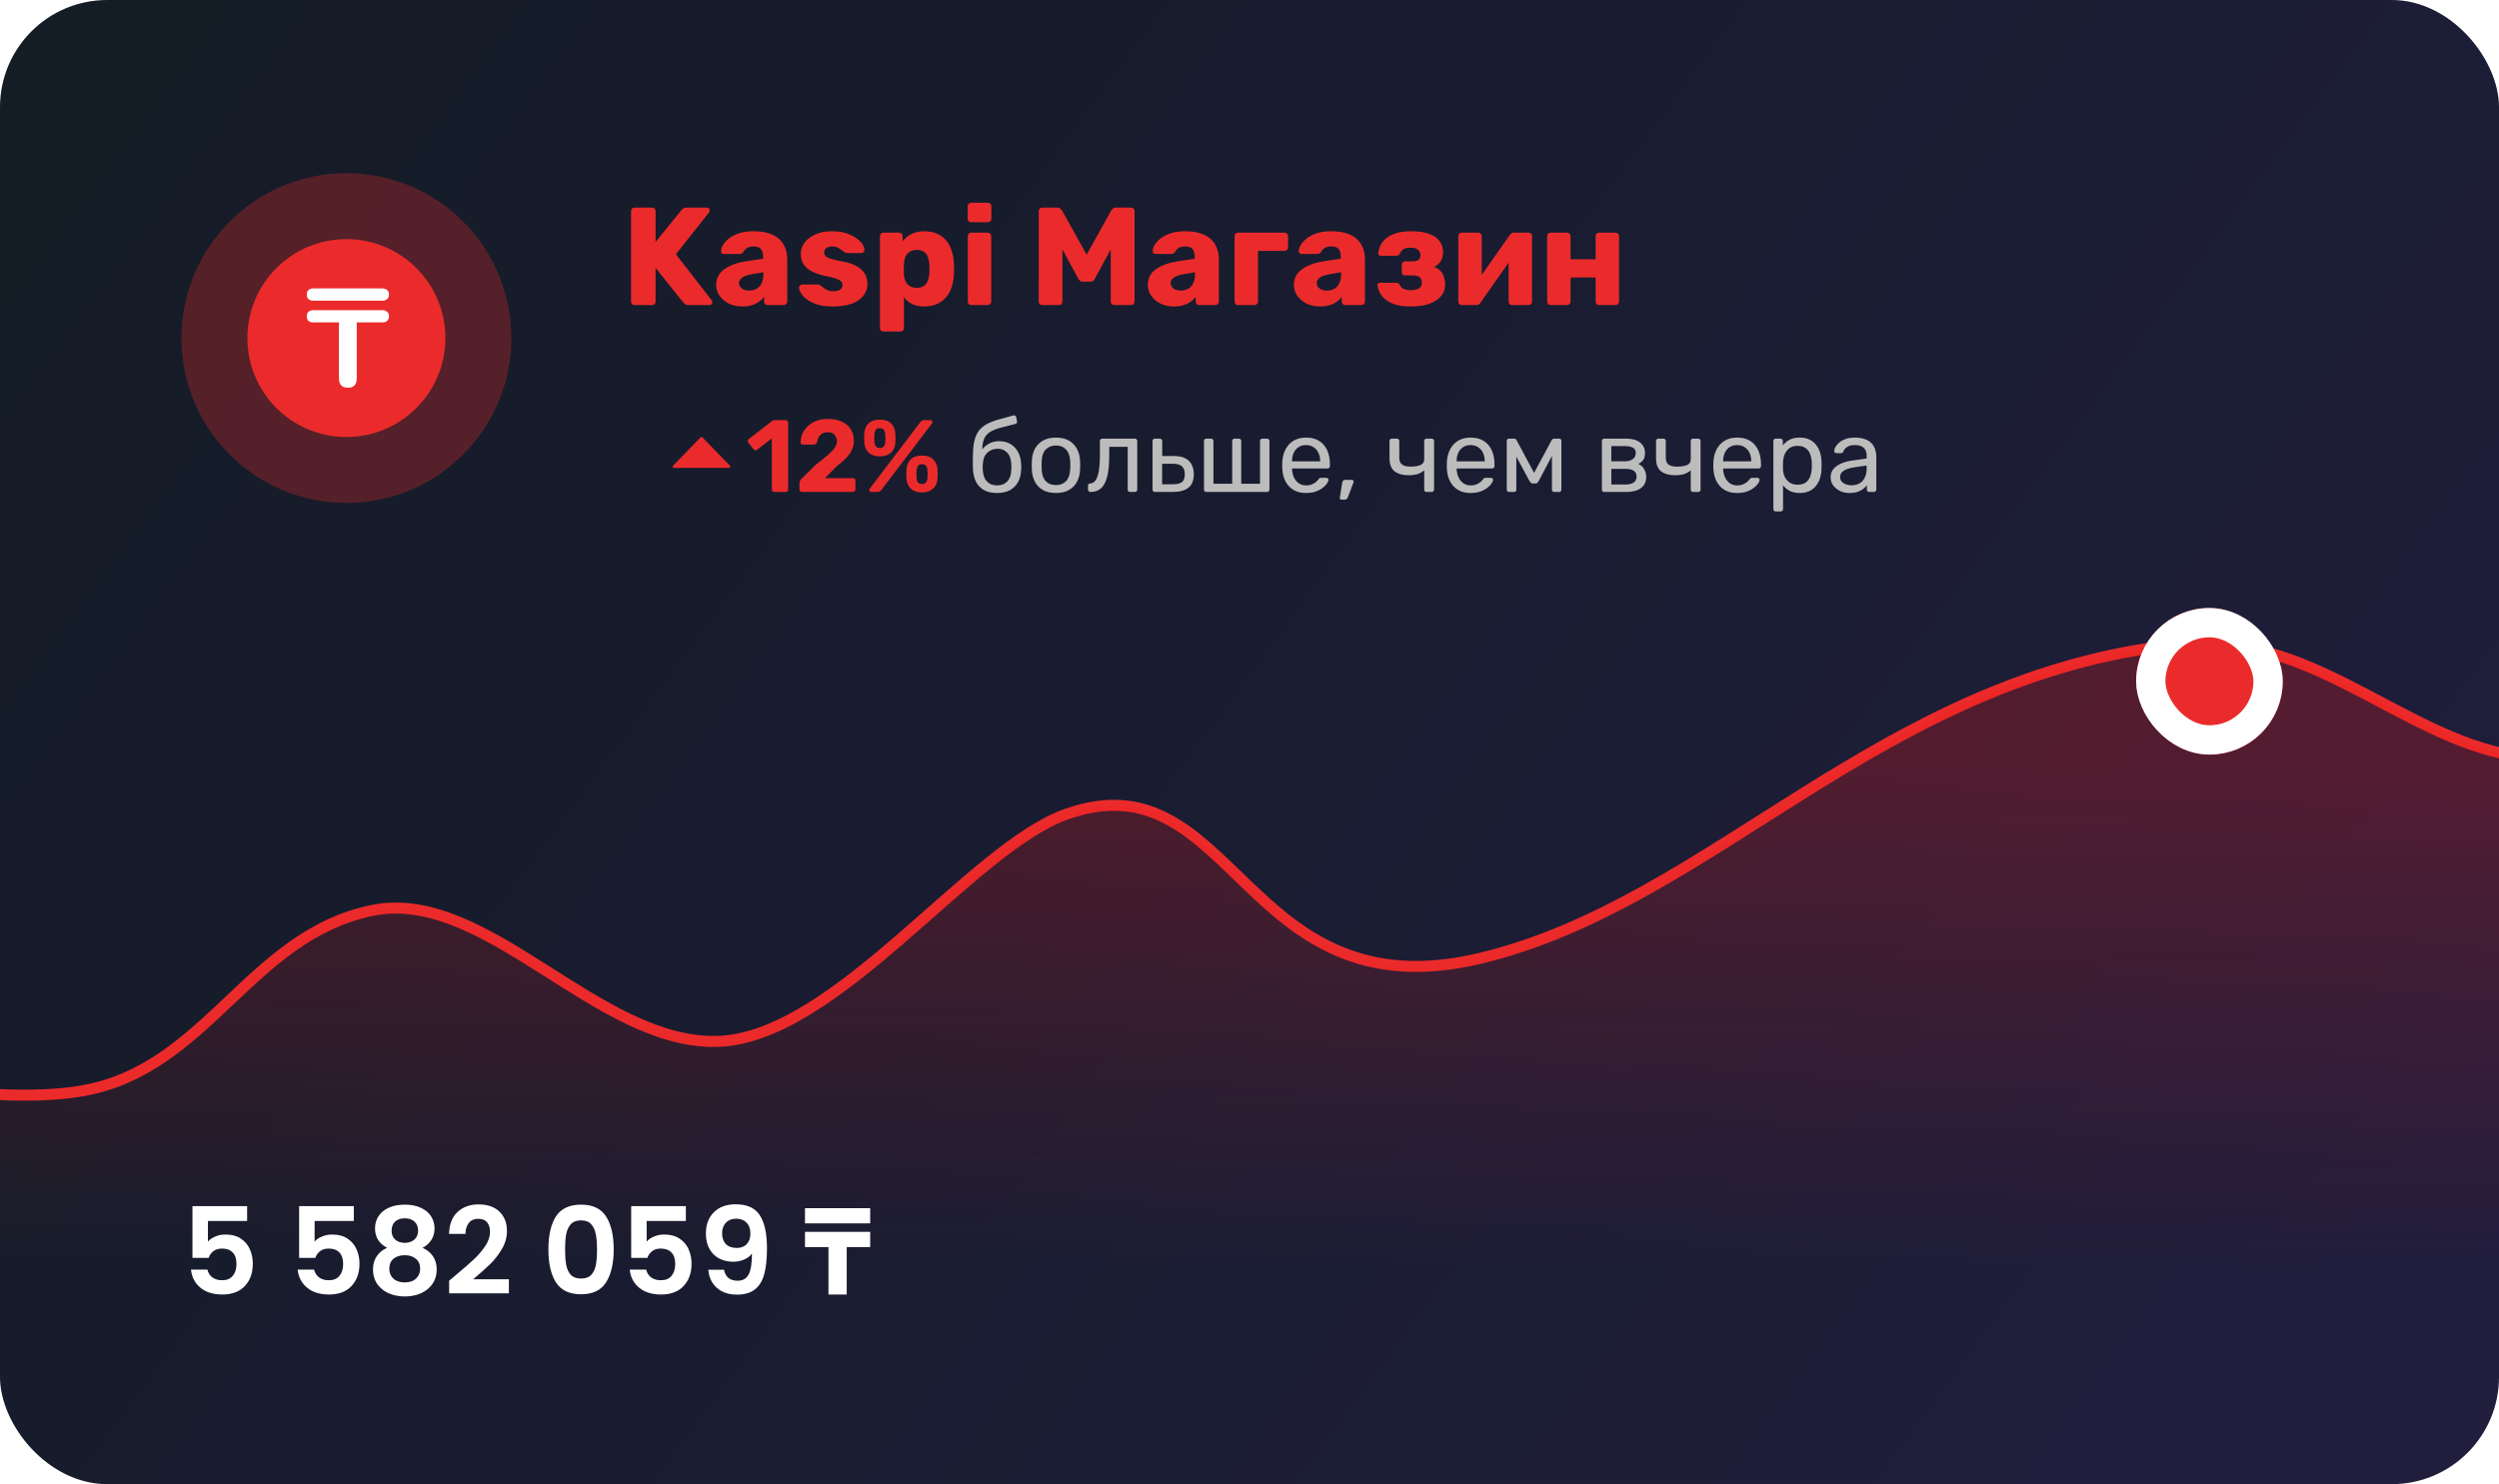 <?xml version="1.0" encoding="UTF-8"?> <svg xmlns="http://www.w3.org/2000/svg" width="303" height="180" viewBox="0 0 303 180" fill="none"> <g clip-path="url(#clip0_383_1649)"> <rect width="303" height="180" rx="13" fill="url(#paint0_linear_383_1649)"></rect> <circle opacity="0.3" cx="42" cy="41" r="20" fill="#EB2B2B"></circle> <circle cx="42" cy="41" r="12" fill="#EB2B2B"></circle> <path d="M76.936 37C76.813 37 76.711 36.961 76.632 36.882C76.554 36.803 76.514 36.702 76.514 36.578V25.6C76.514 25.476 76.554 25.375 76.632 25.296C76.711 25.217 76.813 25.178 76.936 25.178H79.064C79.188 25.178 79.29 25.217 79.368 25.296C79.447 25.375 79.487 25.476 79.487 25.6V29.349L82.611 25.499C82.656 25.431 82.729 25.364 82.831 25.296C82.943 25.217 83.09 25.178 83.27 25.178H85.702C85.803 25.178 85.888 25.217 85.955 25.296C86.023 25.364 86.056 25.442 86.056 25.532C86.056 25.611 86.034 25.679 85.989 25.735L81.953 30.836L86.31 36.443C86.355 36.488 86.377 36.555 86.377 36.645C86.377 36.735 86.338 36.82 86.259 36.899C86.192 36.966 86.113 37 86.023 37H83.506C83.304 37 83.146 36.955 83.033 36.865C82.932 36.775 82.865 36.707 82.831 36.662L79.487 32.491V36.578C79.487 36.702 79.447 36.803 79.368 36.882C79.29 36.961 79.188 37 79.064 37H76.936ZM90.03 37.169C89.422 37.169 88.876 37.056 88.392 36.831C87.919 36.595 87.542 36.279 87.26 35.885C86.979 35.491 86.838 35.047 86.838 34.551C86.838 33.752 87.165 33.121 87.817 32.66C88.471 32.187 89.338 31.866 90.418 31.697L92.529 31.376V31.14C92.529 30.734 92.445 30.425 92.276 30.211C92.107 29.997 91.798 29.89 91.347 29.89C91.032 29.89 90.773 29.952 90.57 30.076C90.379 30.199 90.227 30.368 90.114 30.582C90.013 30.729 89.872 30.802 89.692 30.802H87.801C87.677 30.802 87.581 30.768 87.513 30.7C87.446 30.622 87.418 30.532 87.429 30.43C87.429 30.228 87.502 29.997 87.649 29.738C87.806 29.468 88.043 29.203 88.358 28.944C88.673 28.685 89.079 28.471 89.574 28.302C90.069 28.133 90.666 28.049 91.364 28.049C92.096 28.049 92.721 28.133 93.239 28.302C93.757 28.471 94.173 28.708 94.489 29.012C94.815 29.316 95.057 29.676 95.215 30.092C95.373 30.498 95.451 30.948 95.451 31.444V36.578C95.451 36.702 95.406 36.803 95.316 36.882C95.237 36.961 95.142 37 95.029 37H93.07C92.946 37 92.845 36.961 92.766 36.882C92.687 36.803 92.648 36.702 92.648 36.578V35.987C92.501 36.201 92.304 36.398 92.057 36.578C91.809 36.758 91.516 36.899 91.178 37C90.852 37.113 90.469 37.169 90.03 37.169ZM90.824 35.244C91.15 35.244 91.443 35.176 91.702 35.041C91.972 34.895 92.18 34.675 92.327 34.382C92.484 34.078 92.563 33.701 92.563 33.251V33.014L91.128 33.268C90.599 33.358 90.21 33.498 89.962 33.69C89.726 33.87 89.608 34.084 89.608 34.332C89.608 34.523 89.664 34.686 89.777 34.821C89.889 34.956 90.036 35.063 90.216 35.142C90.396 35.21 90.599 35.244 90.824 35.244ZM100.971 37.169C100.239 37.169 99.615 37.09 99.097 36.932C98.59 36.764 98.173 36.561 97.847 36.324C97.532 36.088 97.295 35.846 97.138 35.598C96.98 35.339 96.895 35.12 96.884 34.94C96.873 34.816 96.912 34.714 97.002 34.636C97.093 34.545 97.188 34.5 97.29 34.5H99.215C99.249 34.5 99.277 34.506 99.299 34.517C99.322 34.529 99.356 34.551 99.401 34.585C99.547 34.664 99.693 34.765 99.84 34.889C99.986 35.002 100.155 35.103 100.346 35.193C100.538 35.283 100.769 35.328 101.039 35.328C101.354 35.328 101.619 35.266 101.833 35.142C102.047 35.018 102.154 34.833 102.154 34.585C102.154 34.405 102.103 34.258 102.002 34.146C101.9 34.022 101.692 33.904 101.377 33.791C101.073 33.678 100.611 33.566 99.992 33.453C99.406 33.318 98.894 33.144 98.455 32.93C98.016 32.705 97.678 32.417 97.442 32.068C97.205 31.708 97.087 31.275 97.087 30.768C97.087 30.318 97.233 29.884 97.526 29.468C97.819 29.051 98.247 28.713 98.81 28.454C99.373 28.184 100.065 28.049 100.887 28.049C101.54 28.049 102.103 28.128 102.576 28.285C103.06 28.432 103.465 28.623 103.792 28.86C104.13 29.096 104.383 29.338 104.552 29.586C104.721 29.834 104.811 30.059 104.822 30.261C104.833 30.374 104.799 30.475 104.721 30.565C104.642 30.644 104.552 30.684 104.45 30.684H102.694C102.649 30.684 102.604 30.678 102.559 30.667C102.514 30.644 102.474 30.622 102.441 30.599C102.306 30.532 102.17 30.442 102.035 30.329C101.9 30.216 101.743 30.115 101.562 30.025C101.382 29.935 101.157 29.89 100.887 29.89C100.583 29.89 100.346 29.957 100.178 30.092C100.009 30.228 99.924 30.402 99.924 30.616C99.924 30.762 99.969 30.898 100.059 31.021C100.161 31.145 100.358 31.258 100.65 31.359C100.954 31.46 101.422 31.573 102.052 31.697C102.829 31.821 103.448 32.023 103.91 32.305C104.372 32.575 104.698 32.896 104.89 33.268C105.081 33.628 105.177 34.011 105.177 34.416C105.177 34.956 105.013 35.435 104.687 35.852C104.372 36.268 103.899 36.595 103.268 36.831C102.638 37.056 101.872 37.169 100.971 37.169ZM107.114 40.209C106.991 40.209 106.889 40.169 106.81 40.091C106.732 40.012 106.692 39.91 106.692 39.787V28.64C106.692 28.516 106.732 28.415 106.81 28.336C106.889 28.257 106.991 28.218 107.114 28.218H109.023C109.135 28.218 109.231 28.257 109.31 28.336C109.4 28.415 109.445 28.516 109.445 28.64V29.265C109.704 28.916 110.047 28.629 110.475 28.404C110.903 28.167 111.432 28.049 112.063 28.049C112.626 28.049 113.121 28.139 113.549 28.319C113.977 28.488 114.343 28.741 114.647 29.079C114.951 29.417 115.187 29.828 115.356 30.312C115.536 30.796 115.638 31.354 115.66 31.984C115.671 32.209 115.677 32.417 115.677 32.609C115.677 32.8 115.671 33.009 115.66 33.234C115.638 33.842 115.542 34.388 115.373 34.872C115.204 35.356 114.968 35.767 114.664 36.105C114.36 36.443 113.988 36.707 113.549 36.899C113.121 37.079 112.626 37.169 112.063 37.169C111.511 37.169 111.027 37.073 110.61 36.882C110.205 36.679 109.867 36.398 109.597 36.037V39.787C109.597 39.91 109.558 40.012 109.479 40.091C109.4 40.169 109.299 40.209 109.175 40.209H107.114ZM111.151 34.906C111.534 34.906 111.832 34.827 112.046 34.669C112.26 34.512 112.412 34.298 112.502 34.028C112.603 33.757 112.665 33.459 112.688 33.132C112.71 32.783 112.71 32.434 112.688 32.085C112.665 31.759 112.603 31.46 112.502 31.19C112.412 30.92 112.26 30.706 112.046 30.548C111.832 30.391 111.534 30.312 111.151 30.312C110.779 30.312 110.481 30.396 110.256 30.565C110.031 30.723 109.867 30.931 109.766 31.19C109.665 31.449 109.608 31.731 109.597 32.035C109.586 32.249 109.58 32.457 109.58 32.66C109.58 32.862 109.586 33.076 109.597 33.301C109.608 33.583 109.67 33.847 109.783 34.095C109.895 34.332 110.064 34.529 110.29 34.686C110.515 34.833 110.802 34.906 111.151 34.906ZM117.769 37C117.645 37 117.544 36.961 117.465 36.882C117.386 36.803 117.347 36.702 117.347 36.578V28.64C117.347 28.516 117.386 28.415 117.465 28.336C117.544 28.257 117.645 28.218 117.769 28.218H119.762C119.874 28.218 119.97 28.257 120.049 28.336C120.139 28.415 120.184 28.516 120.184 28.64V36.578C120.184 36.702 120.139 36.803 120.049 36.882C119.97 36.961 119.874 37 119.762 37H117.769ZM117.752 26.951C117.628 26.951 117.527 26.912 117.448 26.833C117.369 26.754 117.33 26.653 117.33 26.529V25.026C117.33 24.902 117.369 24.801 117.448 24.722C117.527 24.632 117.628 24.587 117.752 24.587H119.762C119.886 24.587 119.987 24.632 120.066 24.722C120.156 24.801 120.201 24.902 120.201 25.026V26.529C120.201 26.653 120.156 26.754 120.066 26.833C119.987 26.912 119.886 26.951 119.762 26.951H117.752ZM126.366 37C126.254 37 126.152 36.961 126.062 36.882C125.983 36.803 125.944 36.702 125.944 36.578V25.6C125.944 25.476 125.983 25.375 126.062 25.296C126.152 25.217 126.254 25.178 126.366 25.178H128.19C128.37 25.178 128.505 25.228 128.595 25.33C128.697 25.42 128.759 25.493 128.781 25.549L131.754 30.886L134.726 25.549C134.76 25.493 134.816 25.42 134.895 25.33C134.985 25.228 135.126 25.178 135.317 25.178H137.124C137.248 25.178 137.35 25.217 137.428 25.296C137.518 25.375 137.563 25.476 137.563 25.6V36.578C137.563 36.702 137.518 36.803 137.428 36.882C137.35 36.961 137.248 37 137.124 37H135.115C134.991 37 134.884 36.961 134.794 36.882C134.715 36.803 134.675 36.702 134.675 36.578V30.244L132.767 33.774C132.722 33.876 132.654 33.966 132.564 34.044C132.474 34.123 132.35 34.163 132.193 34.163H131.315C131.157 34.163 131.033 34.123 130.943 34.044C130.853 33.966 130.78 33.876 130.723 33.774L128.815 30.244V36.578C128.815 36.702 128.776 36.803 128.697 36.882C128.618 36.961 128.517 37 128.393 37H126.366ZM142.362 37.169C141.754 37.169 141.208 37.056 140.724 36.831C140.251 36.595 139.874 36.279 139.593 35.885C139.311 35.491 139.17 35.047 139.17 34.551C139.17 33.752 139.497 33.121 140.15 32.66C140.803 32.187 141.67 31.866 142.751 31.697L144.862 31.376V31.14C144.862 30.734 144.778 30.425 144.609 30.211C144.44 29.997 144.13 29.89 143.68 29.89C143.365 29.89 143.106 29.952 142.903 30.076C142.711 30.199 142.559 30.368 142.447 30.582C142.346 30.729 142.205 30.802 142.025 30.802H140.133C140.009 30.802 139.914 30.768 139.846 30.7C139.778 30.622 139.75 30.532 139.762 30.43C139.762 30.228 139.835 29.997 139.981 29.738C140.139 29.468 140.375 29.203 140.69 28.944C141.006 28.685 141.411 28.471 141.906 28.302C142.402 28.133 142.999 28.049 143.697 28.049C144.429 28.049 145.053 28.133 145.571 28.302C146.089 28.471 146.506 28.708 146.821 29.012C147.148 29.316 147.39 29.676 147.547 30.092C147.705 30.498 147.784 30.948 147.784 31.444V36.578C147.784 36.702 147.739 36.803 147.649 36.882C147.57 36.961 147.474 37 147.362 37H145.402C145.279 37 145.177 36.961 145.098 36.882C145.02 36.803 144.98 36.702 144.98 36.578V35.987C144.834 36.201 144.637 36.398 144.389 36.578C144.141 36.758 143.849 36.899 143.511 37C143.184 37.113 142.802 37.169 142.362 37.169ZM143.156 35.244C143.483 35.244 143.775 35.176 144.034 35.041C144.305 34.895 144.513 34.675 144.659 34.382C144.817 34.078 144.896 33.701 144.896 33.251V33.014L143.46 33.268C142.931 33.358 142.543 33.498 142.295 33.69C142.058 33.87 141.94 34.084 141.94 34.332C141.94 34.523 141.997 34.686 142.109 34.821C142.222 34.956 142.368 35.063 142.548 35.142C142.728 35.21 142.931 35.244 143.156 35.244ZM150.112 37C149.988 37 149.887 36.961 149.808 36.882C149.729 36.803 149.69 36.702 149.69 36.578V28.64C149.69 28.516 149.729 28.415 149.808 28.336C149.887 28.257 149.988 28.218 150.112 28.218H155.753C155.865 28.218 155.961 28.257 156.04 28.336C156.13 28.415 156.175 28.516 156.175 28.64V30.008C156.175 30.132 156.13 30.233 156.04 30.312C155.961 30.391 155.865 30.43 155.753 30.43H152.527V36.578C152.527 36.702 152.482 36.803 152.392 36.882C152.313 36.961 152.217 37 152.105 37H150.112ZM160.076 37.169C159.468 37.169 158.922 37.056 158.438 36.831C157.965 36.595 157.588 36.279 157.306 35.885C157.025 35.491 156.884 35.047 156.884 34.551C156.884 33.752 157.211 33.121 157.864 32.66C158.517 32.187 159.384 31.866 160.464 31.697L162.576 31.376V31.14C162.576 30.734 162.491 30.425 162.322 30.211C162.153 29.997 161.844 29.89 161.393 29.89C161.078 29.89 160.819 29.952 160.616 30.076C160.425 30.199 160.273 30.368 160.16 30.582C160.059 30.729 159.918 30.802 159.738 30.802H157.847C157.723 30.802 157.627 30.768 157.56 30.7C157.492 30.622 157.464 30.532 157.475 30.43C157.475 30.228 157.548 29.997 157.695 29.738C157.852 29.468 158.089 29.203 158.404 28.944C158.719 28.685 159.125 28.471 159.62 28.302C160.115 28.133 160.712 28.049 161.41 28.049C162.142 28.049 162.767 28.133 163.285 28.302C163.803 28.471 164.219 28.708 164.535 29.012C164.861 29.316 165.103 29.676 165.261 30.092C165.419 30.498 165.497 30.948 165.497 31.444V36.578C165.497 36.702 165.452 36.803 165.362 36.882C165.283 36.961 165.188 37 165.075 37H163.116C162.992 37 162.891 36.961 162.812 36.882C162.733 36.803 162.694 36.702 162.694 36.578V35.987C162.547 36.201 162.35 36.398 162.103 36.578C161.855 36.758 161.562 36.899 161.224 37C160.898 37.113 160.515 37.169 160.076 37.169ZM160.87 35.244C161.196 35.244 161.489 35.176 161.748 35.041C162.018 34.895 162.227 34.675 162.373 34.382C162.531 34.078 162.609 33.701 162.609 33.251V33.014L161.174 33.268C160.645 33.358 160.256 33.498 160.008 33.69C159.772 33.87 159.654 34.084 159.654 34.332C159.654 34.523 159.71 34.686 159.823 34.821C159.935 34.956 160.082 35.063 160.262 35.142C160.442 35.21 160.645 35.244 160.87 35.244ZM171.085 37.169C170.297 37.169 169.644 37.084 169.126 36.916C168.619 36.747 168.214 36.527 167.91 36.257C167.606 35.987 167.386 35.705 167.251 35.412C167.127 35.108 167.048 34.838 167.015 34.602C167.003 34.512 167.032 34.438 167.099 34.382C167.167 34.326 167.24 34.298 167.319 34.298H169.278C169.402 34.298 169.492 34.32 169.548 34.365C169.616 34.41 169.672 34.472 169.717 34.551C169.818 34.776 169.981 34.94 170.207 35.041C170.443 35.142 170.747 35.193 171.119 35.193C171.378 35.193 171.603 35.159 171.794 35.092C171.997 35.024 172.149 34.923 172.25 34.788C172.352 34.652 172.402 34.484 172.402 34.281C172.402 33.999 172.318 33.785 172.149 33.639C171.98 33.481 171.687 33.403 171.271 33.403H170.325C170.224 33.403 170.139 33.369 170.072 33.301C170.004 33.222 169.97 33.132 169.97 33.031V32.068C169.97 31.967 170.004 31.883 170.072 31.815C170.139 31.736 170.224 31.697 170.325 31.697H171.237C171.586 31.697 171.839 31.635 171.997 31.511C172.155 31.387 172.233 31.196 172.233 30.937C172.233 30.779 172.194 30.633 172.115 30.498C172.036 30.363 171.912 30.256 171.744 30.177C171.575 30.087 171.344 30.042 171.051 30.042C170.635 30.042 170.336 30.104 170.156 30.228C169.987 30.34 169.846 30.52 169.734 30.768C169.689 30.847 169.632 30.909 169.565 30.954C169.509 30.999 169.419 31.021 169.295 31.021H167.403C167.313 31.021 167.24 30.993 167.184 30.937C167.127 30.881 167.099 30.807 167.099 30.717C167.133 30.425 167.217 30.126 167.352 29.822C167.499 29.507 167.724 29.214 168.028 28.944C168.332 28.674 168.732 28.46 169.227 28.302C169.723 28.133 170.342 28.049 171.085 28.049C172.042 28.049 172.802 28.167 173.365 28.404C173.939 28.629 174.35 28.933 174.598 29.316C174.846 29.687 174.969 30.098 174.969 30.548C174.969 30.931 174.891 31.28 174.733 31.596C174.575 31.911 174.294 32.17 173.888 32.372C174.395 32.564 174.744 32.857 174.936 33.251C175.127 33.645 175.223 34.067 175.223 34.517C175.223 35.058 175.054 35.525 174.716 35.919C174.39 36.313 173.917 36.623 173.297 36.848C172.678 37.062 171.941 37.169 171.085 37.169ZM177.226 37C177.113 37 177.018 36.961 176.939 36.882C176.86 36.803 176.821 36.707 176.821 36.595V28.64C176.821 28.516 176.86 28.415 176.939 28.336C177.018 28.257 177.119 28.218 177.243 28.218H179.236C179.348 28.218 179.444 28.257 179.523 28.336C179.613 28.415 179.658 28.516 179.658 28.64V34.804L178.898 34.433L183.07 28.488C183.126 28.409 183.193 28.347 183.272 28.302C183.351 28.246 183.441 28.218 183.542 28.218H185.35C185.462 28.218 185.558 28.257 185.637 28.336C185.715 28.415 185.755 28.511 185.755 28.623V36.578C185.755 36.702 185.715 36.803 185.637 36.882C185.558 36.961 185.457 37 185.333 37H183.34C183.216 37 183.115 36.961 183.036 36.882C182.957 36.803 182.918 36.702 182.918 36.578V30.599L183.694 30.751L179.489 36.73C179.444 36.809 179.382 36.876 179.303 36.932C179.225 36.977 179.129 37 179.016 37H177.226ZM188.013 37C187.889 37 187.788 36.961 187.709 36.882C187.63 36.803 187.591 36.702 187.591 36.578V28.64C187.591 28.516 187.63 28.415 187.709 28.336C187.788 28.257 187.889 28.218 188.013 28.218H190.006C190.118 28.218 190.214 28.257 190.293 28.336C190.383 28.415 190.428 28.516 190.428 28.64V31.444H193.468V28.64C193.468 28.516 193.507 28.415 193.586 28.336C193.665 28.257 193.766 28.218 193.89 28.218H195.883C195.996 28.218 196.091 28.257 196.17 28.336C196.26 28.415 196.305 28.516 196.305 28.64V36.578C196.305 36.702 196.26 36.803 196.17 36.882C196.091 36.961 195.996 37 195.883 37H193.89C193.766 37 193.665 36.961 193.586 36.882C193.507 36.803 193.468 36.702 193.468 36.578V33.656H190.428V36.578C190.428 36.702 190.383 36.803 190.293 36.882C190.214 36.961 190.118 37 190.006 37H188.013Z" fill="#EB2B2B"></path> <path d="M93.892 59.666C93.809 59.666 93.735 59.637 93.668 59.579C93.61 59.521 93.581 59.446 93.581 59.355V53.17L91.789 54.551C91.715 54.609 91.636 54.63 91.553 54.614C91.478 54.597 91.412 54.551 91.354 54.477L90.731 53.668C90.682 53.593 90.661 53.514 90.669 53.431C90.686 53.348 90.731 53.282 90.806 53.232L93.644 51.042C93.693 51.009 93.739 50.988 93.78 50.98C93.83 50.963 93.884 50.955 93.942 50.955H95.261C95.344 50.955 95.415 50.984 95.473 51.042C95.531 51.1 95.56 51.175 95.56 51.266V59.355C95.56 59.446 95.531 59.521 95.473 59.579C95.415 59.637 95.344 59.666 95.261 59.666H93.892ZM97.246 59.666C97.155 59.666 97.081 59.637 97.022 59.579C96.964 59.521 96.935 59.446 96.935 59.355V58.608C96.935 58.542 96.952 58.455 96.985 58.347C97.026 58.231 97.114 58.119 97.246 58.011L98.889 56.381C99.495 55.916 99.984 55.522 100.358 55.199C100.739 54.875 101.021 54.58 101.204 54.315C101.386 54.049 101.478 53.792 101.478 53.543C101.478 53.22 101.386 52.954 101.204 52.747C101.03 52.531 100.743 52.423 100.345 52.423C100.08 52.423 99.856 52.481 99.673 52.598C99.499 52.705 99.362 52.851 99.262 53.033C99.163 53.216 99.097 53.415 99.063 53.63C99.038 53.738 98.984 53.813 98.901 53.855C98.827 53.896 98.748 53.917 98.665 53.917H97.346C97.263 53.917 97.197 53.892 97.147 53.842C97.097 53.784 97.072 53.722 97.072 53.655C97.081 53.274 97.159 52.913 97.309 52.573C97.466 52.233 97.686 51.93 97.968 51.664C98.25 51.399 98.59 51.191 98.989 51.042C99.387 50.884 99.839 50.806 100.345 50.806C101.042 50.806 101.627 50.922 102.1 51.154C102.573 51.378 102.929 51.689 103.17 52.087C103.411 52.486 103.531 52.946 103.531 53.469C103.531 53.867 103.448 54.236 103.282 54.576C103.124 54.916 102.892 55.244 102.585 55.559C102.278 55.866 101.913 56.186 101.49 56.518L100.022 57.986H103.406C103.498 57.986 103.572 58.015 103.63 58.073C103.688 58.131 103.718 58.206 103.718 58.297V59.355C103.718 59.446 103.688 59.521 103.63 59.579C103.572 59.637 103.498 59.666 103.406 59.666H97.246ZM105.669 59.666C105.486 59.666 105.395 59.583 105.395 59.417C105.395 59.367 105.411 59.322 105.445 59.28L111.592 51.191C111.65 51.117 111.708 51.059 111.766 51.017C111.825 50.976 111.907 50.955 112.015 50.955H112.787C112.969 50.955 113.061 51.038 113.061 51.204C113.061 51.254 113.044 51.299 113.011 51.341L106.863 59.43C106.805 59.504 106.747 59.562 106.689 59.604C106.639 59.645 106.556 59.666 106.44 59.666H105.669ZM111.791 59.728C111.227 59.728 110.779 59.579 110.447 59.28C110.124 58.982 109.945 58.583 109.912 58.086C109.896 57.87 109.887 57.679 109.887 57.513C109.896 57.347 109.904 57.148 109.912 56.916C109.937 56.418 110.107 56.016 110.422 55.709C110.746 55.402 111.202 55.248 111.791 55.248C112.38 55.248 112.833 55.402 113.148 55.709C113.471 56.016 113.646 56.418 113.67 56.916C113.687 57.148 113.695 57.347 113.695 57.513C113.695 57.679 113.687 57.87 113.67 58.086C113.646 58.583 113.463 58.982 113.123 59.28C112.791 59.579 112.347 59.728 111.791 59.728ZM111.791 58.708C111.949 58.708 112.073 58.675 112.165 58.608C112.256 58.542 112.322 58.455 112.364 58.347C112.414 58.239 112.443 58.127 112.451 58.011C112.467 57.82 112.476 57.65 112.476 57.501C112.476 57.343 112.467 57.169 112.451 56.978C112.443 56.804 112.389 56.646 112.289 56.505C112.19 56.364 112.024 56.294 111.791 56.294C111.559 56.294 111.393 56.364 111.294 56.505C111.202 56.646 111.148 56.804 111.132 56.978C111.123 57.169 111.119 57.343 111.119 57.501C111.119 57.65 111.123 57.82 111.132 58.011C111.148 58.127 111.173 58.239 111.206 58.347C111.248 58.455 111.314 58.542 111.406 58.608C111.505 58.675 111.634 58.708 111.791 58.708ZM106.677 55.348C106.113 55.348 105.665 55.203 105.333 54.912C105.009 54.614 104.831 54.215 104.798 53.718C104.781 53.502 104.773 53.315 104.773 53.158C104.781 52.992 104.789 52.792 104.798 52.56C104.822 52.054 104.993 51.652 105.308 51.353C105.631 51.046 106.088 50.893 106.677 50.893C107.274 50.893 107.73 51.046 108.046 51.353C108.361 51.652 108.531 52.054 108.556 52.56C108.572 52.792 108.581 52.992 108.581 53.158C108.581 53.315 108.572 53.502 108.556 53.718C108.531 54.215 108.353 54.614 108.021 54.912C107.689 55.203 107.241 55.348 106.677 55.348ZM106.677 54.34C106.834 54.34 106.959 54.307 107.05 54.24C107.141 54.174 107.208 54.087 107.249 53.979C107.299 53.871 107.328 53.763 107.336 53.655C107.353 53.456 107.361 53.282 107.361 53.133C107.361 52.975 107.353 52.805 107.336 52.623C107.328 52.448 107.274 52.291 107.174 52.15C107.075 52 106.909 51.926 106.677 51.926C106.444 51.926 106.278 52 106.179 52.15C106.088 52.291 106.034 52.448 106.017 52.623C106.009 52.805 106.005 52.975 106.005 53.133C106.005 53.282 106.009 53.456 106.017 53.655C106.034 53.763 106.063 53.871 106.104 53.979C106.146 54.087 106.212 54.174 106.303 54.24C106.395 54.307 106.519 54.34 106.677 54.34Z" fill="#EB2B2B"></path> <path d="M120.889 59.791C120.25 59.791 119.715 59.67 119.283 59.43C118.86 59.181 118.537 58.832 118.313 58.384C118.097 57.928 117.981 57.401 117.964 56.804C117.956 56.555 117.952 56.306 117.952 56.057C117.952 55.808 117.956 55.559 117.964 55.31C117.964 54.556 118.026 53.929 118.151 53.431C118.275 52.934 118.462 52.527 118.711 52.212C118.968 51.888 119.292 51.623 119.682 51.415C120.072 51.208 120.532 51.03 121.063 50.88C121.594 50.723 122.2 50.557 122.88 50.383C122.954 50.366 123.025 50.378 123.091 50.42C123.166 50.461 123.208 50.519 123.216 50.594L123.315 51.104C123.332 51.179 123.32 51.245 123.278 51.303C123.245 51.361 123.191 51.399 123.116 51.415C122.494 51.573 121.951 51.71 121.486 51.826C121.021 51.942 120.632 52.079 120.316 52.237C120.001 52.386 119.748 52.581 119.557 52.822C119.366 53.062 119.234 53.382 119.159 53.78C119.093 54.178 119.072 54.688 119.097 55.31L118.823 55.199C118.864 54.892 118.993 54.614 119.209 54.365C119.433 54.108 119.711 53.9 120.042 53.742C120.374 53.585 120.727 53.506 121.1 53.506C121.673 53.506 122.154 53.626 122.544 53.867C122.942 54.108 123.245 54.435 123.452 54.85C123.668 55.265 123.788 55.742 123.813 56.281C123.83 56.563 123.83 56.808 123.813 57.015C123.788 57.555 123.664 58.036 123.44 58.459C123.216 58.874 122.892 59.201 122.469 59.442C122.046 59.674 121.519 59.791 120.889 59.791ZM120.889 58.87C121.411 58.87 121.826 58.708 122.133 58.384C122.44 58.061 122.602 57.588 122.618 56.966C122.627 56.883 122.631 56.787 122.631 56.679C122.631 56.572 122.627 56.459 122.618 56.343C122.602 55.713 122.44 55.236 122.133 54.912C121.834 54.589 121.457 54.427 121.001 54.427C120.478 54.427 120.047 54.589 119.706 54.912C119.366 55.236 119.184 55.713 119.159 56.343C119.151 56.459 119.146 56.572 119.146 56.679C119.146 56.787 119.151 56.883 119.159 56.966C119.184 57.588 119.35 58.061 119.657 58.384C119.964 58.708 120.374 58.87 120.889 58.87ZM128.032 59.791C127.402 59.791 126.875 59.67 126.452 59.43C126.029 59.189 125.705 58.857 125.481 58.434C125.257 58.003 125.133 57.513 125.108 56.966C125.1 56.825 125.096 56.646 125.096 56.431C125.096 56.206 125.1 56.028 125.108 55.895C125.133 55.34 125.257 54.85 125.481 54.427C125.714 54.004 126.041 53.672 126.464 53.431C126.888 53.191 127.41 53.071 128.032 53.071C128.655 53.071 129.177 53.191 129.6 53.431C130.024 53.672 130.347 54.004 130.571 54.427C130.803 54.85 130.932 55.34 130.957 55.895C130.965 56.028 130.969 56.206 130.969 56.431C130.969 56.646 130.965 56.825 130.957 56.966C130.932 57.513 130.808 58.003 130.584 58.434C130.36 58.857 130.036 59.189 129.613 59.43C129.19 59.67 128.663 59.791 128.032 59.791ZM128.032 58.832C128.547 58.832 128.958 58.67 129.264 58.347C129.571 58.015 129.737 57.534 129.762 56.903C129.771 56.779 129.775 56.621 129.775 56.431C129.775 56.24 129.771 56.082 129.762 55.958C129.737 55.327 129.571 54.85 129.264 54.526C128.958 54.195 128.547 54.029 128.032 54.029C127.518 54.029 127.103 54.195 126.788 54.526C126.481 54.85 126.319 55.327 126.303 55.958C126.294 56.082 126.29 56.24 126.29 56.431C126.29 56.621 126.294 56.779 126.303 56.903C126.319 57.534 126.481 58.015 126.788 58.347C127.103 58.67 127.518 58.832 128.032 58.832ZM132.217 59.666C132.134 59.666 132.063 59.637 132.005 59.579C131.947 59.521 131.918 59.45 131.918 59.367V58.907C131.918 58.733 132.005 58.641 132.179 58.633C132.436 58.625 132.652 58.505 132.826 58.272C133.001 58.032 133.133 57.654 133.225 57.14C133.316 56.617 133.361 55.928 133.361 55.074V53.481C133.361 53.398 133.386 53.332 133.436 53.282C133.494 53.224 133.565 53.195 133.648 53.195H137.605C137.688 53.195 137.754 53.224 137.804 53.282C137.862 53.332 137.891 53.398 137.891 53.481V59.38C137.891 59.463 137.862 59.533 137.804 59.591C137.754 59.641 137.688 59.666 137.605 59.666H137.008C136.925 59.666 136.858 59.641 136.809 59.591C136.759 59.533 136.734 59.463 136.734 59.38V54.191H134.494V55.211C134.494 56.007 134.448 56.692 134.357 57.264C134.266 57.828 134.125 58.289 133.934 58.646C133.751 58.994 133.515 59.251 133.225 59.417C132.942 59.583 132.606 59.666 132.217 59.666ZM140.033 59.666C139.95 59.666 139.879 59.641 139.821 59.591C139.771 59.533 139.746 59.463 139.746 59.38V53.481C139.746 53.398 139.771 53.332 139.821 53.282C139.879 53.224 139.95 53.195 140.033 53.195H140.63C140.713 53.195 140.779 53.224 140.829 53.282C140.887 53.332 140.916 53.398 140.916 53.481V55.31H142.31C143.156 55.31 143.774 55.51 144.164 55.908C144.554 56.306 144.749 56.845 144.749 57.526C144.749 58.256 144.533 58.795 144.102 59.143C143.671 59.492 143.023 59.666 142.161 59.666H140.033ZM140.904 58.733H142.21C142.708 58.733 143.073 58.646 143.306 58.471C143.538 58.289 143.654 57.974 143.654 57.526C143.654 57.094 143.542 56.775 143.318 56.567C143.094 56.352 142.725 56.244 142.21 56.244H140.904V58.733ZM146.267 59.666C146.184 59.666 146.114 59.641 146.055 59.591C146.006 59.533 145.981 59.463 145.981 59.38V53.481C145.981 53.398 146.006 53.332 146.055 53.282C146.114 53.224 146.184 53.195 146.267 53.195H146.839C146.922 53.195 146.989 53.224 147.039 53.282C147.097 53.332 147.126 53.398 147.126 53.481V58.67H149.403V53.481C149.403 53.398 149.428 53.332 149.478 53.282C149.536 53.224 149.606 53.195 149.689 53.195H150.212C150.303 53.195 150.374 53.224 150.423 53.282C150.473 53.332 150.498 53.398 150.498 53.481V58.67H152.775V53.481C152.775 53.398 152.8 53.332 152.85 53.282C152.908 53.224 152.979 53.195 153.062 53.195H153.634C153.717 53.195 153.783 53.224 153.833 53.282C153.891 53.332 153.92 53.398 153.92 53.481V59.38C153.92 59.463 153.891 59.533 153.833 59.591C153.783 59.641 153.717 59.666 153.634 59.666H146.267ZM158.352 59.791C157.497 59.791 156.817 59.529 156.311 59.007C155.805 58.475 155.527 57.754 155.477 56.841C155.469 56.733 155.465 56.596 155.465 56.431C155.465 56.256 155.469 56.115 155.477 56.007C155.51 55.418 155.647 54.904 155.888 54.464C156.129 54.016 156.456 53.672 156.871 53.431C157.294 53.191 157.788 53.071 158.352 53.071C158.982 53.071 159.509 53.203 159.932 53.469C160.364 53.734 160.691 54.112 160.915 54.601C161.139 55.091 161.251 55.663 161.251 56.319V56.53C161.251 56.621 161.222 56.692 161.164 56.742C161.115 56.791 161.048 56.816 160.965 56.816H156.659C156.659 56.825 156.659 56.841 156.659 56.866C156.659 56.891 156.659 56.912 156.659 56.928C156.676 57.268 156.751 57.588 156.883 57.886C157.016 58.177 157.207 58.413 157.456 58.596C157.705 58.778 158.003 58.87 158.352 58.87C158.651 58.87 158.899 58.824 159.099 58.733C159.298 58.641 159.459 58.542 159.584 58.434C159.708 58.318 159.791 58.231 159.833 58.173C159.907 58.065 159.966 58.003 160.007 57.986C160.049 57.961 160.115 57.949 160.206 57.949H160.803C160.886 57.949 160.953 57.974 161.003 58.023C161.061 58.065 161.086 58.127 161.077 58.21C161.069 58.334 161.003 58.488 160.878 58.67C160.754 58.845 160.575 59.019 160.343 59.193C160.111 59.367 159.829 59.513 159.497 59.629C159.165 59.736 158.783 59.791 158.352 59.791ZM156.659 55.958H160.069V55.92C160.069 55.547 159.999 55.215 159.858 54.925C159.725 54.634 159.53 54.406 159.273 54.24C159.016 54.066 158.709 53.979 158.352 53.979C157.995 53.979 157.688 54.066 157.431 54.24C157.182 54.406 156.991 54.634 156.859 54.925C156.726 55.215 156.659 55.547 156.659 55.92V55.958ZM162.652 60.599C162.586 60.599 162.532 60.575 162.491 60.525C162.457 60.475 162.445 60.413 162.453 60.338L162.739 58.559C162.756 58.459 162.789 58.376 162.839 58.31C162.897 58.235 162.98 58.198 163.088 58.198H163.922C163.98 58.198 164.025 58.218 164.059 58.26C164.1 58.301 164.121 58.351 164.121 58.409C164.121 58.475 164.104 58.542 164.071 58.608L163.424 60.313C163.391 60.396 163.345 60.462 163.287 60.512C163.237 60.57 163.163 60.599 163.063 60.599H162.652ZM172.971 59.666C172.879 59.666 172.809 59.641 172.759 59.591C172.709 59.533 172.684 59.463 172.684 59.38V57.04C172.46 57.248 172.187 57.401 171.863 57.501C171.548 57.592 171.187 57.638 170.78 57.638C170.05 57.638 169.482 57.476 169.075 57.152C168.677 56.829 168.478 56.306 168.478 55.584V53.481C168.478 53.398 168.503 53.332 168.553 53.282C168.611 53.224 168.681 53.195 168.764 53.195H169.374C169.457 53.195 169.523 53.224 169.573 53.282C169.631 53.332 169.66 53.398 169.66 53.481V55.51C169.66 55.883 169.768 56.157 169.984 56.331C170.208 56.505 170.548 56.592 171.004 56.592C171.51 56.592 171.917 56.53 172.224 56.406C172.531 56.273 172.684 56.041 172.684 55.709V53.481C172.684 53.398 172.709 53.332 172.759 53.282C172.809 53.224 172.879 53.195 172.971 53.195H173.593C173.676 53.195 173.742 53.224 173.792 53.282C173.85 53.332 173.879 53.398 173.879 53.481V59.38C173.879 59.463 173.85 59.533 173.792 59.591C173.742 59.641 173.676 59.666 173.593 59.666H172.971ZM178.307 59.791C177.452 59.791 176.772 59.529 176.266 59.007C175.76 58.475 175.482 57.754 175.432 56.841C175.424 56.733 175.42 56.596 175.42 56.431C175.42 56.256 175.424 56.115 175.432 56.007C175.465 55.418 175.602 54.904 175.843 54.464C176.083 54.016 176.411 53.672 176.826 53.431C177.249 53.191 177.743 53.071 178.307 53.071C178.937 53.071 179.464 53.203 179.887 53.469C180.319 53.734 180.646 54.112 180.87 54.601C181.094 55.091 181.206 55.663 181.206 56.319V56.53C181.206 56.621 181.177 56.692 181.119 56.742C181.069 56.791 181.003 56.816 180.92 56.816H176.614C176.614 56.825 176.614 56.841 176.614 56.866C176.614 56.891 176.614 56.912 176.614 56.928C176.631 57.268 176.706 57.588 176.838 57.886C176.971 58.177 177.162 58.413 177.411 58.596C177.66 58.778 177.958 58.87 178.307 58.87C178.605 58.87 178.854 58.824 179.053 58.733C179.253 58.641 179.414 58.542 179.539 58.434C179.663 58.318 179.746 58.231 179.788 58.173C179.862 58.065 179.92 58.003 179.962 57.986C180.003 57.961 180.07 57.949 180.161 57.949H180.758C180.841 57.949 180.908 57.974 180.957 58.023C181.016 58.065 181.04 58.127 181.032 58.21C181.024 58.334 180.957 58.488 180.833 58.67C180.709 58.845 180.53 59.019 180.298 59.193C180.066 59.367 179.784 59.513 179.452 59.629C179.12 59.736 178.738 59.791 178.307 59.791ZM176.614 55.958H180.024V55.92C180.024 55.547 179.954 55.215 179.813 54.925C179.68 54.634 179.485 54.406 179.228 54.24C178.97 54.066 178.664 53.979 178.307 53.979C177.95 53.979 177.643 54.066 177.386 54.24C177.137 54.406 176.946 54.634 176.813 54.925C176.681 55.215 176.614 55.547 176.614 55.92V55.958ZM182.968 59.666C182.885 59.666 182.819 59.641 182.769 59.591C182.719 59.542 182.694 59.475 182.694 59.392V53.431C182.694 53.365 182.719 53.311 182.769 53.27C182.827 53.22 182.885 53.195 182.943 53.195H183.578C183.711 53.195 183.814 53.261 183.889 53.394L186.005 57.351L188.133 53.394C188.207 53.261 188.311 53.195 188.444 53.195H189.066C189.132 53.195 189.19 53.22 189.24 53.27C189.29 53.311 189.315 53.365 189.315 53.431V59.392C189.315 59.475 189.29 59.542 189.24 59.591C189.19 59.641 189.128 59.666 189.053 59.666H188.444C188.361 59.666 188.294 59.641 188.245 59.591C188.195 59.542 188.17 59.475 188.17 59.392V54.427L188.605 54.477L186.577 58.31C186.536 58.392 186.486 58.467 186.428 58.534C186.37 58.6 186.282 58.633 186.166 58.633H185.843C185.735 58.633 185.652 58.6 185.594 58.534C185.536 58.467 185.482 58.392 185.432 58.31L183.466 54.663L183.852 54.626V59.392C183.852 59.475 183.827 59.542 183.777 59.591C183.727 59.641 183.661 59.666 183.578 59.666H182.968ZM194.514 59.666C194.431 59.666 194.36 59.641 194.302 59.591C194.252 59.533 194.227 59.463 194.227 59.38V53.481C194.227 53.398 194.252 53.332 194.302 53.282C194.36 53.224 194.431 53.195 194.514 53.195H197.102C197.882 53.195 198.467 53.352 198.857 53.668C199.255 53.983 199.454 54.406 199.454 54.937C199.454 55.31 199.383 55.593 199.242 55.783C199.101 55.974 198.902 56.136 198.645 56.269C198.96 56.401 199.197 56.617 199.354 56.916C199.52 57.206 199.603 57.509 199.603 57.824C199.603 58.422 199.392 58.878 198.969 59.193C198.546 59.508 197.957 59.666 197.202 59.666H194.514ZM195.372 58.758H197.102C197.5 58.758 197.82 58.683 198.06 58.534C198.309 58.376 198.434 58.139 198.434 57.824C198.434 57.492 198.322 57.252 198.098 57.102C197.874 56.945 197.542 56.866 197.102 56.866H195.372V58.758ZM195.372 55.945H197.027C197.426 55.945 197.741 55.858 197.973 55.684C198.214 55.51 198.334 55.265 198.334 54.95C198.334 54.626 198.214 54.406 197.973 54.29C197.741 54.166 197.426 54.103 197.027 54.103H195.372V55.945ZM205.285 59.666C205.194 59.666 205.123 59.641 205.073 59.591C205.023 59.533 204.999 59.463 204.999 59.38V57.04C204.775 57.248 204.501 57.401 204.177 57.501C203.862 57.592 203.501 57.638 203.095 57.638C202.364 57.638 201.796 57.476 201.39 57.152C200.991 56.829 200.792 56.306 200.792 55.584V53.481C200.792 53.398 200.817 53.332 200.867 53.282C200.925 53.224 200.996 53.195 201.079 53.195H201.688C201.771 53.195 201.838 53.224 201.887 53.282C201.946 53.332 201.975 53.398 201.975 53.481V55.51C201.975 55.883 202.082 56.157 202.298 56.331C202.522 56.505 202.862 56.592 203.319 56.592C203.825 56.592 204.231 56.53 204.538 56.406C204.845 56.273 204.999 56.041 204.999 55.709V53.481C204.999 53.398 205.023 53.332 205.073 53.282C205.123 53.224 205.194 53.195 205.285 53.195H205.907C205.99 53.195 206.056 53.224 206.106 53.282C206.164 53.332 206.193 53.398 206.193 53.481V59.38C206.193 59.463 206.164 59.533 206.106 59.591C206.056 59.641 205.99 59.666 205.907 59.666H205.285ZM210.621 59.791C209.767 59.791 209.086 59.529 208.58 59.007C208.074 58.475 207.796 57.754 207.746 56.841C207.738 56.733 207.734 56.596 207.734 56.431C207.734 56.256 207.738 56.115 207.746 56.007C207.78 55.418 207.916 54.904 208.157 54.464C208.398 54.016 208.725 53.672 209.14 53.431C209.563 53.191 210.057 53.071 210.621 53.071C211.252 53.071 211.778 53.203 212.201 53.469C212.633 53.734 212.961 54.112 213.185 54.601C213.409 55.091 213.521 55.663 213.521 56.319V56.53C213.521 56.621 213.492 56.692 213.433 56.742C213.384 56.791 213.317 56.816 213.234 56.816H208.929C208.929 56.825 208.929 56.841 208.929 56.866C208.929 56.891 208.929 56.912 208.929 56.928C208.945 57.268 209.02 57.588 209.153 57.886C209.285 58.177 209.476 58.413 209.725 58.596C209.974 58.778 210.273 58.87 210.621 58.87C210.92 58.87 211.169 58.824 211.368 58.733C211.567 58.641 211.729 58.542 211.853 58.434C211.977 58.318 212.06 58.231 212.102 58.173C212.177 58.065 212.235 58.003 212.276 57.986C212.318 57.961 212.384 57.949 212.475 57.949H213.073C213.156 57.949 213.222 57.974 213.272 58.023C213.33 58.065 213.355 58.127 213.346 58.21C213.338 58.334 213.272 58.488 213.147 58.67C213.023 58.845 212.844 59.019 212.612 59.193C212.38 59.367 212.098 59.513 211.766 59.629C211.434 59.736 211.052 59.791 210.621 59.791ZM208.929 55.958H212.338V55.92C212.338 55.547 212.268 55.215 212.127 54.925C211.994 54.634 211.799 54.406 211.542 54.24C211.285 54.066 210.978 53.979 210.621 53.979C210.264 53.979 209.957 54.066 209.7 54.24C209.451 54.406 209.26 54.634 209.128 54.925C208.995 55.215 208.929 55.547 208.929 55.92V55.958ZM215.307 62.031C215.224 62.031 215.154 62.001 215.096 61.943C215.046 61.894 215.021 61.827 215.021 61.744V53.481C215.021 53.398 215.046 53.332 215.096 53.282C215.154 53.224 215.224 53.195 215.307 53.195H215.88C215.963 53.195 216.029 53.224 216.079 53.282C216.137 53.332 216.166 53.398 216.166 53.481V54.029C216.365 53.755 216.63 53.527 216.962 53.344C217.294 53.162 217.709 53.071 218.207 53.071C218.671 53.071 219.065 53.149 219.389 53.307C219.721 53.465 219.99 53.68 220.198 53.954C220.414 54.228 220.575 54.539 220.683 54.887C220.791 55.236 220.849 55.609 220.857 56.007C220.866 56.14 220.87 56.281 220.87 56.431C220.87 56.58 220.866 56.721 220.857 56.854C220.849 57.243 220.791 57.617 220.683 57.974C220.575 58.322 220.414 58.633 220.198 58.907C219.99 59.172 219.721 59.388 219.389 59.554C219.065 59.712 218.671 59.791 218.207 59.791C217.726 59.791 217.319 59.703 216.987 59.529C216.664 59.347 216.398 59.123 216.191 58.857V61.744C216.191 61.827 216.166 61.894 216.116 61.943C216.066 62.001 215.996 62.031 215.905 62.031H215.307ZM217.945 58.782C218.377 58.782 218.713 58.691 218.953 58.509C219.202 58.318 219.381 58.073 219.489 57.775C219.596 57.468 219.659 57.14 219.675 56.791C219.684 56.551 219.684 56.31 219.675 56.07C219.659 55.721 219.596 55.398 219.489 55.099C219.381 54.792 219.202 54.547 218.953 54.365C218.713 54.174 218.377 54.078 217.945 54.078C217.539 54.078 217.207 54.174 216.95 54.365C216.701 54.556 216.514 54.8 216.39 55.099C216.274 55.389 216.207 55.688 216.191 55.995C216.182 56.128 216.178 56.285 216.178 56.468C216.178 56.65 216.182 56.812 216.191 56.953C216.199 57.243 216.265 57.53 216.39 57.812C216.523 58.094 216.718 58.326 216.975 58.509C217.232 58.691 217.556 58.782 217.945 58.782ZM224.226 59.791C223.811 59.791 223.434 59.708 223.094 59.542C222.754 59.376 222.48 59.152 222.272 58.87C222.065 58.587 221.961 58.268 221.961 57.911C221.961 57.339 222.194 56.883 222.658 56.542C223.123 56.202 223.728 55.978 224.475 55.87L226.329 55.609V55.248C226.329 54.85 226.213 54.539 225.981 54.315C225.757 54.091 225.388 53.979 224.873 53.979C224.5 53.979 224.197 54.054 223.965 54.203C223.741 54.352 223.583 54.543 223.492 54.775C223.442 54.9 223.355 54.962 223.231 54.962H222.671C222.579 54.962 222.509 54.937 222.459 54.887C222.418 54.829 222.397 54.763 222.397 54.688C222.397 54.564 222.442 54.41 222.534 54.228C222.633 54.045 222.783 53.867 222.982 53.693C223.181 53.519 223.434 53.373 223.741 53.257C224.056 53.133 224.438 53.071 224.886 53.071C225.384 53.071 225.802 53.137 226.143 53.27C226.483 53.394 226.748 53.564 226.939 53.78C227.138 53.995 227.279 54.24 227.362 54.514C227.453 54.788 227.499 55.066 227.499 55.348V59.38C227.499 59.463 227.47 59.533 227.412 59.591C227.362 59.641 227.296 59.666 227.213 59.666H226.64C226.549 59.666 226.479 59.641 226.429 59.591C226.379 59.533 226.354 59.463 226.354 59.38V58.845C226.246 58.994 226.101 59.143 225.919 59.293C225.736 59.434 225.508 59.554 225.234 59.654C224.96 59.745 224.624 59.791 224.226 59.791ZM224.488 58.857C224.828 58.857 225.139 58.787 225.421 58.646C225.703 58.496 225.923 58.268 226.08 57.961C226.246 57.654 226.329 57.268 226.329 56.804V56.455L224.886 56.667C224.297 56.75 223.853 56.891 223.554 57.09C223.256 57.281 223.106 57.526 223.106 57.824C223.106 58.056 223.173 58.252 223.305 58.409C223.446 58.559 223.621 58.67 223.828 58.745C224.044 58.82 224.264 58.857 224.488 58.857Z" fill="#BCBCBC"></path> <path d="M88.543 56.653C88.519 56.709 88.464 56.746 88.402 56.746L81.707 56.746C81.646 56.746 81.591 56.709 81.567 56.653C81.543 56.597 81.555 56.532 81.598 56.488L84.946 53.044C84.974 53.015 85.013 52.998 85.055 52.998C85.096 52.998 85.135 53.015 85.164 53.044L88.511 56.488C88.554 56.532 88.566 56.597 88.543 56.653Z" fill="#EB2B2B"></path> <path d="M42.178 47.024C41.829 47.024 41.559 46.928 41.367 46.737C41.187 46.534 41.097 46.247 41.097 45.875V39.103H38.006C37.748 39.103 37.545 39.041 37.398 38.917C37.263 38.782 37.196 38.596 37.196 38.36C37.196 38.123 37.263 37.943 37.398 37.819C37.545 37.684 37.748 37.617 38.006 37.617H46.35C46.608 37.617 46.806 37.684 46.941 37.819C47.087 37.943 47.16 38.123 47.16 38.36C47.16 38.596 47.087 38.782 46.941 38.917C46.806 39.041 46.608 39.103 46.35 39.103H43.259V45.875C43.259 46.247 43.169 46.534 42.989 46.737C42.809 46.928 42.538 47.024 42.178 47.024ZM38.006 36.468C37.748 36.468 37.545 36.406 37.398 36.282C37.263 36.147 37.196 35.962 37.196 35.725C37.196 35.489 37.263 35.309 37.398 35.185C37.545 35.05 37.748 34.982 38.006 34.982H46.35C46.608 34.982 46.806 35.05 46.941 35.185C47.087 35.309 47.16 35.489 47.16 35.725C47.16 35.962 47.087 36.147 46.941 36.282C46.806 36.406 46.608 36.468 46.35 36.468H38.006Z" fill="white"></path> <path d="M-23.332 129.348C-23.332 129.348 -2.095 134.488 10.146 132.269C25.137 129.551 30.3 113.482 45.107 110.424C58.959 107.563 72.432 126.775 87.061 126.3C101.388 125.834 117.676 102.795 129.373 98.716C149.704 91.627 150.757 123.12 179.522 116.214C207.716 109.444 227.864 82.105 263.986 78.165C280.102 76.407 290.9 89.25 304.668 91.627" stroke="#EB2B2B" stroke-width="1.333" stroke-linecap="round" stroke-linejoin="round"></path> <path d="M-23.332 129.503C-23.332 129.503 -2.095 134.66 10.146 132.433C25.137 129.707 30.3 113.59 45.107 110.522C58.959 107.653 72.432 126.923 87.061 126.446C101.388 125.979 117.676 102.87 129.373 98.779C149.704 91.669 150.757 123.257 179.522 116.33C207.716 109.54 227.864 82.118 263.986 78.165C280.102 76.402 290.9 89.284 304.668 91.669V180H-23.332V129.503Z" fill="url(#paint1_linear_383_1649)"></path> <g filter="url(#filter0_dd_383_1649)"> <rect x="259" y="69" width="17.778" height="17.778" rx="8.889" fill="#EB2B2B"></rect> <rect x="260.778" y="70.778" width="14.222" height="14.222" rx="7.111" stroke="white" stroke-width="3.556"></rect> </g> <path d="M29.964 148.083H25.212V150.591C25.417 150.336 25.711 150.131 26.092 149.975C26.473 149.808 26.879 149.725 27.309 149.725C28.092 149.725 28.732 149.896 29.231 150.239C29.729 150.581 30.091 151.021 30.316 151.559C30.541 152.087 30.653 152.654 30.653 153.26C30.653 154.384 30.331 155.289 29.685 155.973C29.05 156.658 28.14 157 26.957 157C25.843 157 24.953 156.721 24.288 156.164C23.623 155.607 23.247 154.878 23.159 153.979H25.153C25.241 154.37 25.437 154.683 25.74 154.917C26.053 155.152 26.449 155.269 26.928 155.269C27.505 155.269 27.94 155.088 28.233 154.727C28.527 154.365 28.673 153.886 28.673 153.289C28.673 152.683 28.522 152.224 28.219 151.911C27.925 151.588 27.49 151.427 26.913 151.427C26.503 151.427 26.16 151.529 25.887 151.735C25.613 151.94 25.417 152.214 25.3 152.556H23.335V146.279H29.964V148.083ZM42.898 148.083H38.146V150.591C38.351 150.336 38.644 150.131 39.026 149.975C39.407 149.808 39.813 149.725 40.243 149.725C41.025 149.725 41.666 149.896 42.164 150.239C42.663 150.581 43.025 151.021 43.25 151.559C43.474 152.087 43.587 152.654 43.587 153.26C43.587 154.384 43.264 155.289 42.619 155.973C41.983 156.658 41.074 157 39.891 157C38.776 157 37.886 156.721 37.222 156.164C36.557 155.607 36.18 154.878 36.092 153.979H38.087C38.175 154.37 38.37 154.683 38.674 154.917C38.986 155.152 39.383 155.269 39.862 155.269C40.438 155.269 40.874 155.088 41.167 154.727C41.46 154.365 41.607 153.886 41.607 153.289C41.607 152.683 41.455 152.224 41.152 151.911C40.859 151.588 40.424 151.427 39.847 151.427C39.436 151.427 39.094 151.529 38.82 151.735C38.547 151.94 38.351 152.214 38.234 152.556H36.268V146.279H42.898V148.083ZM46.939 151.339C45.961 150.83 45.472 150.043 45.472 148.977C45.472 148.449 45.604 147.97 45.868 147.54C46.142 147.1 46.548 146.753 47.086 146.499C47.633 146.235 48.298 146.103 49.08 146.103C49.863 146.103 50.523 146.235 51.06 146.499C51.608 146.753 52.014 147.1 52.278 147.54C52.551 147.97 52.688 148.449 52.688 148.977C52.688 149.515 52.556 149.989 52.292 150.4C52.028 150.801 51.676 151.114 51.236 151.339C51.774 151.573 52.195 151.916 52.498 152.365C52.801 152.815 52.952 153.348 52.952 153.964C52.952 154.629 52.781 155.211 52.439 155.709C52.107 156.198 51.647 156.575 51.06 156.839C50.474 157.103 49.814 157.235 49.08 157.235C48.347 157.235 47.687 157.103 47.1 156.839C46.523 156.575 46.064 156.198 45.722 155.709C45.389 155.211 45.223 154.629 45.223 153.964C45.223 153.348 45.375 152.815 45.678 152.365C45.981 151.906 46.401 151.564 46.939 151.339ZM50.694 149.271C50.694 148.792 50.547 148.42 50.254 148.156C49.97 147.892 49.579 147.76 49.08 147.76C48.592 147.76 48.2 147.892 47.907 148.156C47.623 148.42 47.482 148.796 47.482 149.285C47.482 149.725 47.628 150.077 47.922 150.341C48.225 150.605 48.611 150.737 49.08 150.737C49.55 150.737 49.936 150.605 50.239 150.341C50.542 150.068 50.694 149.711 50.694 149.271ZM49.08 152.233C48.523 152.233 48.068 152.375 47.716 152.659C47.374 152.942 47.203 153.348 47.203 153.876C47.203 154.365 47.369 154.766 47.702 155.079C48.044 155.382 48.504 155.533 49.08 155.533C49.657 155.533 50.112 155.377 50.444 155.064C50.777 154.751 50.943 154.355 50.943 153.876C50.943 153.358 50.772 152.957 50.43 152.673C50.087 152.38 49.638 152.233 49.08 152.233ZM55.219 154.683C56.158 153.9 56.906 153.25 57.464 152.732C58.021 152.204 58.485 151.656 58.857 151.089C59.228 150.522 59.414 149.965 59.414 149.417C59.414 148.919 59.297 148.528 59.062 148.244C58.828 147.96 58.466 147.819 57.977 147.819C57.488 147.819 57.111 147.985 56.847 148.317C56.584 148.64 56.447 149.085 56.437 149.652H54.442C54.481 148.479 54.828 147.589 55.483 146.983C56.148 146.376 56.989 146.073 58.006 146.073C59.121 146.073 59.976 146.372 60.573 146.968C61.169 147.555 61.468 148.332 61.468 149.3C61.468 150.063 61.262 150.791 60.852 151.485C60.441 152.18 59.971 152.786 59.444 153.304C58.916 153.812 58.226 154.428 57.376 155.152H61.702V156.853H54.457V155.328L55.219 154.683ZM66.491 151.515C66.491 149.823 66.794 148.498 67.4 147.54C68.016 146.582 69.033 146.103 70.451 146.103C71.869 146.103 72.881 146.582 73.487 147.54C74.103 148.498 74.411 149.823 74.411 151.515C74.411 153.216 74.103 154.551 73.487 155.519C72.881 156.487 71.869 156.971 70.451 156.971C69.033 156.971 68.016 156.487 67.4 155.519C66.794 154.551 66.491 153.216 66.491 151.515ZM72.387 151.515C72.387 150.791 72.338 150.185 72.24 149.696C72.152 149.197 71.966 148.792 71.683 148.479C71.409 148.166 70.998 148.009 70.451 148.009C69.903 148.009 69.488 148.166 69.204 148.479C68.93 148.792 68.745 149.197 68.647 149.696C68.559 150.185 68.515 150.791 68.515 151.515C68.515 152.258 68.559 152.884 68.647 153.392C68.735 153.891 68.921 154.296 69.204 154.609C69.488 154.912 69.903 155.064 70.451 155.064C70.998 155.064 71.414 154.912 71.698 154.609C71.981 154.296 72.167 153.891 72.255 153.392C72.343 152.884 72.387 152.258 72.387 151.515ZM83.159 148.083H78.407V150.591C78.613 150.336 78.906 150.131 79.287 149.975C79.669 149.808 80.074 149.725 80.505 149.725C81.287 149.725 81.927 149.896 82.426 150.239C82.925 150.581 83.286 151.021 83.511 151.559C83.736 152.087 83.849 152.654 83.849 153.26C83.849 154.384 83.526 155.289 82.881 155.973C82.245 156.658 81.336 157 80.153 157C79.038 157 78.148 156.721 77.483 156.164C76.818 155.607 76.442 154.878 76.354 153.979H78.349C78.437 154.37 78.632 154.683 78.935 154.917C79.248 155.152 79.644 155.269 80.123 155.269C80.7 155.269 81.135 155.088 81.429 154.727C81.722 154.365 81.869 153.886 81.869 153.289C81.869 152.683 81.717 152.224 81.414 151.911C81.121 151.588 80.686 151.427 80.109 151.427C79.698 151.427 79.356 151.529 79.082 151.735C78.808 151.94 78.613 152.214 78.495 152.556H76.53V146.279H83.159V148.083ZM87.787 153.993C87.866 154.424 88.042 154.756 88.316 154.991C88.599 155.216 88.975 155.328 89.445 155.328C90.051 155.328 90.491 155.079 90.765 154.58C91.039 154.072 91.175 153.221 91.175 152.028C90.951 152.341 90.633 152.585 90.222 152.761C89.821 152.937 89.386 153.025 88.917 153.025C88.291 153.025 87.724 152.898 87.216 152.644C86.717 152.38 86.321 151.994 86.028 151.485C85.734 150.967 85.588 150.341 85.588 149.608C85.588 148.523 85.91 147.662 86.555 147.027C87.201 146.381 88.081 146.059 89.195 146.059C90.584 146.059 91.562 146.504 92.129 147.393C92.706 148.283 92.994 149.623 92.994 151.412C92.994 152.683 92.882 153.724 92.657 154.536C92.442 155.348 92.065 155.964 91.528 156.384C90.999 156.804 90.276 157.015 89.357 157.015C88.633 157.015 88.017 156.878 87.509 156.604C87 156.32 86.609 155.954 86.335 155.504C86.072 155.044 85.92 154.541 85.881 153.993H87.787ZM89.342 151.353C89.851 151.353 90.251 151.197 90.545 150.884C90.838 150.571 90.985 150.151 90.985 149.623C90.985 149.046 90.828 148.601 90.516 148.288C90.212 147.965 89.797 147.804 89.269 147.804C88.741 147.804 88.32 147.97 88.007 148.303C87.704 148.625 87.553 149.056 87.553 149.593C87.553 150.112 87.7 150.537 87.993 150.869C88.296 151.192 88.746 151.353 89.342 151.353ZM102.663 157H100.449V151.251H97.603V149.403H105.509V151.251H102.663V157ZM97.603 146.528H105.509V148.376H97.603V146.528Z" fill="white"></path> </g> <defs> <filter id="filter0_dd_383_1649" x="254.259" y="66.63" width="27.259" height="27.259" filterUnits="userSpaceOnUse" color-interpolation-filters="sRGB"> <feFlood flood-opacity="0" result="BackgroundImageFix"></feFlood> <feColorMatrix in="SourceAlpha" type="matrix" values="0 0 0 0 0 0 0 0 0 0 0 0 0 0 0 0 0 0 127 0" result="hardAlpha"></feColorMatrix> <feOffset dy="2.37"></feOffset> <feGaussianBlur stdDeviation="2.37"></feGaussianBlur> <feColorMatrix type="matrix" values="0 0 0 0 0.196 0 0 0 0 0.196 0 0 0 0 0.279 0 0 0 0.06 0"></feColorMatrix> <feBlend mode="multiply" in2="BackgroundImageFix" result="effect1_dropShadow_383_1649"></feBlend> <feColorMatrix in="SourceAlpha" type="matrix" values="0 0 0 0 0 0 0 0 0 0 0 0 0 0 0 0 0 0 127 0" result="hardAlpha"></feColorMatrix> <feOffset dy="2.37"></feOffset> <feGaussianBlur stdDeviation="1.185"></feGaussianBlur> <feColorMatrix type="matrix" values="0 0 0 0 0.196 0 0 0 0 0.196 0 0 0 0 0.279 0 0 0 0.06 0"></feColorMatrix> <feBlend mode="multiply" in2="effect1_dropShadow_383_1649" result="effect2_dropShadow_383_1649"></feBlend> <feBlend mode="normal" in="SourceGraphic" in2="effect2_dropShadow_383_1649" result="shape"></feBlend> </filter> <linearGradient id="paint0_linear_383_1649" x1="20.5" y1="-9.94538e-06" x2="290.5" y2="199.5" gradientUnits="userSpaceOnUse"> <stop stop-color="#141C26"></stop> <stop offset="1" stop-color="#201D3E"></stop> </linearGradient> <linearGradient id="paint1_linear_383_1649" x1="137.557" y1="91.97" x2="137.004" y2="153.406" gradientUnits="userSpaceOnUse"> <stop stop-color="#F31919" stop-opacity="0.25"></stop> <stop offset="1" stop-color="#F32222" stop-opacity="0"></stop> </linearGradient> <clipPath id="clip0_383_1649"> <rect width="303" height="180" rx="13" fill="white"></rect> </clipPath> </defs> </svg> 